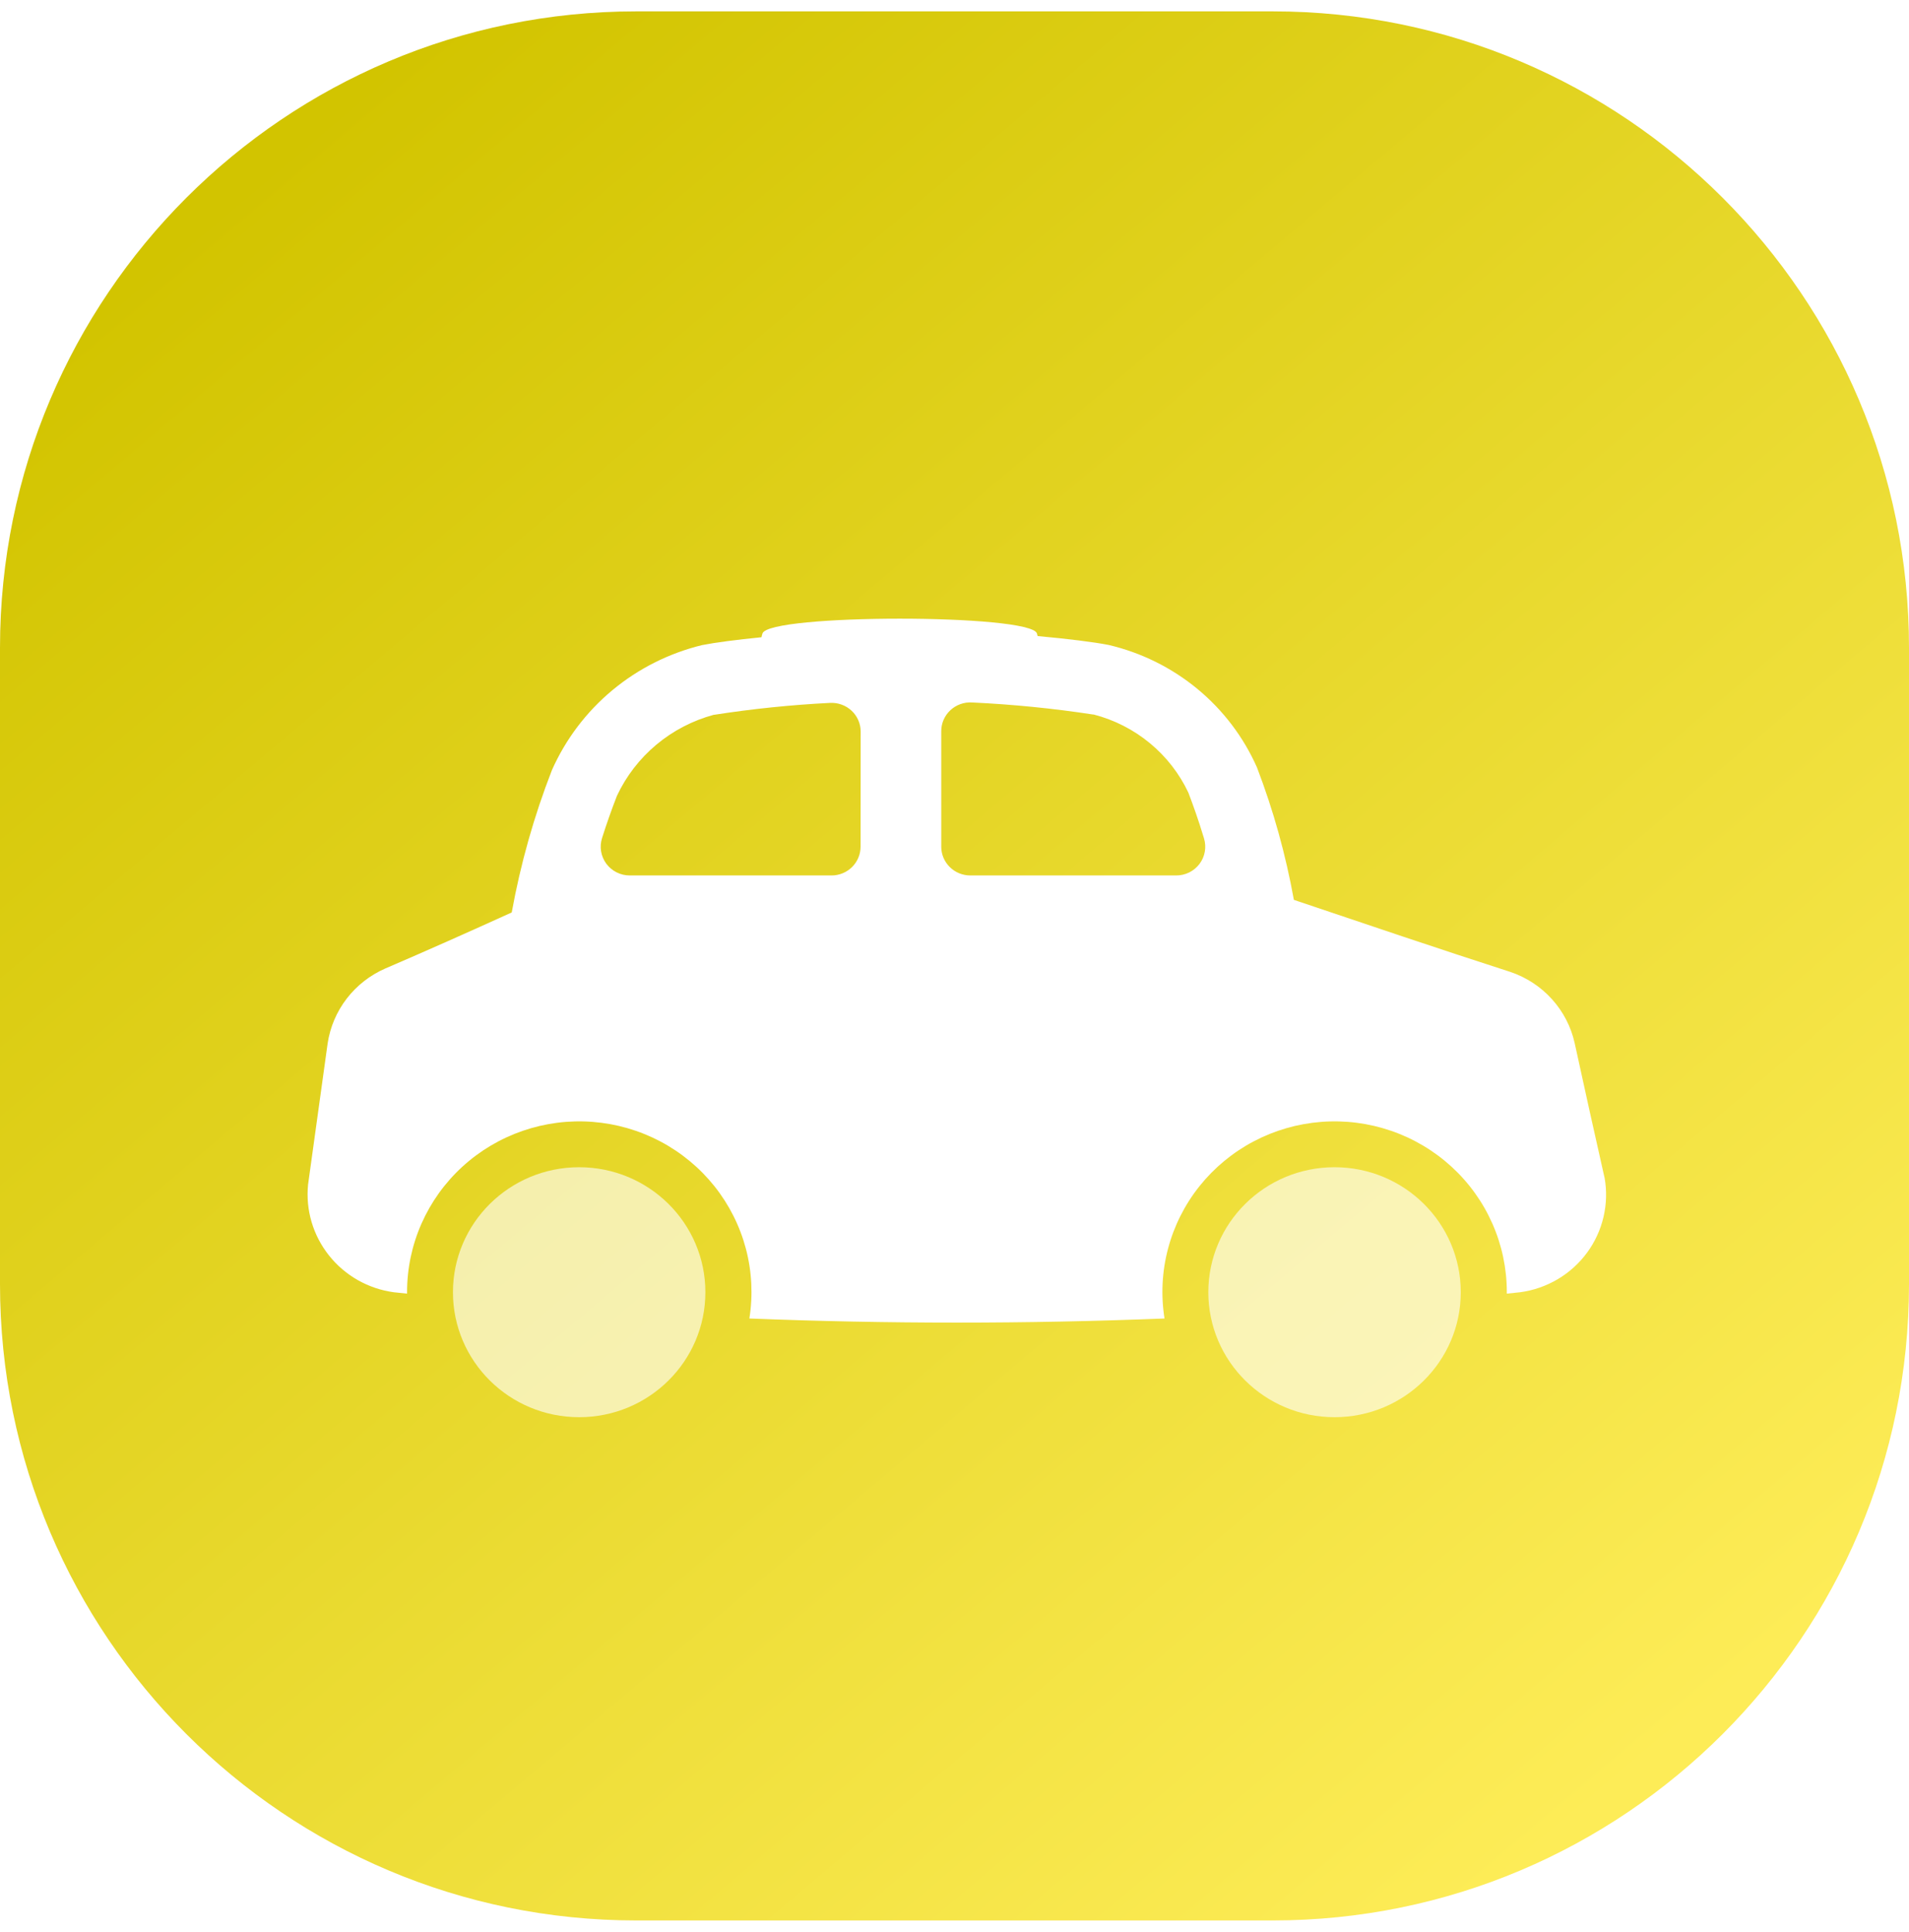 <svg width="84" height="85" viewBox="0 0 84 85" fill="none" xmlns="http://www.w3.org/2000/svg">
<path d="M56 0.5H28C12.536 0.5 0 13.036 0 28.5V56.5C0 71.964 12.536 84.5 28 84.5H56C71.464 84.5 84 71.964 84 56.5V28.5C84 13.036 71.464 0.5 56 0.5Z" fill="url(#paint0_linear_1845_9185)"/>
<g filter="url(#filter0_d_1845_9185)">
<path opacity="0.62" d="M58.723 59.357C61.79 59.357 64.277 56.895 64.277 53.858C64.277 50.82 61.79 48.358 58.723 48.358C55.656 48.358 53.169 50.82 53.169 53.858C53.169 56.895 55.656 59.357 58.723 59.357Z" fill="white"/>
</g>
<g filter="url(#filter1_d_1845_9185)">
<path opacity="0.62" d="M25.484 59.357C28.552 59.357 31.038 56.895 31.038 53.858C31.038 50.82 28.552 48.358 25.484 48.358C22.417 48.358 19.931 50.82 19.931 53.858C19.931 56.895 22.417 59.357 25.484 59.357Z" fill="white"/>
</g>
<g filter="url(#filter2_d_1845_9185)">
<path d="M70.603 48.82C70.165 46.884 69.727 44.908 69.288 42.893C69.128 42.175 68.783 41.51 68.288 40.963C67.793 40.415 67.164 40.003 66.461 39.766C63.289 38.742 60.111 37.666 56.933 36.594C56.575 34.607 56.032 32.656 55.31 30.769C54.718 29.43 53.82 28.247 52.687 27.311C51.554 26.376 50.216 25.714 48.781 25.378C48.117 25.248 46.972 25.107 45.658 24.987C45.648 24.948 45.639 24.909 45.627 24.87C45.337 24.005 33.846 24.005 33.551 24.87C33.532 24.925 33.518 24.982 33.507 25.039C32.408 25.148 31.469 25.271 30.892 25.385C29.439 25.739 28.087 26.419 26.942 27.372C25.796 28.326 24.888 29.528 24.286 30.885C23.497 32.912 22.905 35.009 22.517 37.148C20.662 37.99 18.808 38.818 16.957 39.612C16.286 39.905 15.7 40.362 15.256 40.939C14.812 41.517 14.523 42.197 14.416 42.915C14.128 45.009 13.842 47.076 13.556 49.117C13.443 50.237 13.773 51.357 14.477 52.241C15.18 53.126 16.202 53.706 17.328 53.859L17.912 53.92C17.912 53.896 17.912 53.873 17.912 53.849C17.912 52.814 18.127 51.79 18.546 50.841C18.964 49.893 19.576 49.04 20.343 48.337C21.11 47.634 22.015 47.096 23.003 46.756C23.99 46.416 25.038 46.282 26.08 46.363C27.122 46.444 28.136 46.737 29.058 47.224C29.98 47.712 30.79 48.383 31.438 49.195C32.085 50.008 32.556 50.944 32.821 51.945C33.085 52.947 33.137 53.991 32.974 55.014C39.061 55.255 45.149 55.255 51.241 55.014C51.078 53.991 51.13 52.947 51.395 51.945C51.659 50.944 52.13 50.008 52.777 49.195C53.425 48.383 54.235 47.712 55.157 47.224C56.079 46.737 57.093 46.444 58.135 46.363C59.177 46.282 60.225 46.416 61.212 46.756C62.2 47.096 63.105 47.634 63.872 48.337C64.639 49.04 65.251 49.893 65.669 50.841C66.088 51.79 66.303 52.814 66.303 53.849C66.303 53.873 66.303 53.896 66.303 53.92L66.887 53.859C67.47 53.781 68.032 53.586 68.538 53.288C69.044 52.989 69.484 52.592 69.831 52.121C70.178 51.65 70.425 51.114 70.558 50.546C70.691 49.977 70.707 49.389 70.604 48.814L70.603 48.82ZM37.867 34.256C37.867 34.591 37.732 34.913 37.493 35.149C37.254 35.386 36.929 35.52 36.591 35.52H27.708C27.508 35.52 27.31 35.473 27.131 35.383C26.953 35.294 26.798 35.163 26.679 35.004C26.561 34.843 26.482 34.658 26.449 34.462C26.417 34.267 26.431 34.066 26.491 33.877C26.69 33.248 26.909 32.627 27.148 32.013C27.554 31.148 28.146 30.381 28.882 29.765C29.618 29.15 30.481 28.701 31.411 28.45H31.421H31.432C33.117 28.188 34.814 28.014 36.518 27.928C36.692 27.918 36.866 27.943 37.029 28.002C37.193 28.06 37.343 28.152 37.47 28.27C37.597 28.388 37.698 28.531 37.767 28.689C37.836 28.847 37.871 29.018 37.871 29.19L37.867 34.256ZM51.757 35.52H42.695C42.527 35.52 42.361 35.487 42.206 35.424C42.051 35.361 41.91 35.267 41.792 35.15C41.673 35.033 41.579 34.893 41.514 34.74C41.45 34.587 41.417 34.422 41.417 34.256V29.171C41.417 28.998 41.452 28.828 41.521 28.669C41.59 28.511 41.691 28.369 41.818 28.25C41.945 28.132 42.095 28.041 42.258 27.982C42.422 27.923 42.596 27.898 42.77 27.909C44.555 27.992 46.335 28.169 48.101 28.439H48.114H48.126C49.032 28.674 49.875 29.103 50.594 29.697C51.314 30.29 51.893 31.034 52.29 31.874C52.492 32.405 52.734 33.074 52.98 33.893C53.037 34.082 53.049 34.281 53.014 34.475C52.98 34.669 52.9 34.853 52.781 35.011C52.662 35.169 52.508 35.297 52.33 35.386C52.152 35.474 51.956 35.52 51.757 35.52Z" fill="white"/>
</g>
<defs>
<filter id="filter0_d_1845_9185" x="43.169" y="41.358" width="31.107" height="31" filterUnits="userSpaceOnUse" color-interpolation-filters="sRGB">
<feFlood flood-opacity="0" result="BackgroundImageFix"/>
<feColorMatrix in="SourceAlpha" type="matrix" values="0 0 0 0 0 0 0 0 0 0 0 0 0 0 0 0 0 0 127 0" result="hardAlpha"/>
<feOffset dy="3"/>
<feGaussianBlur stdDeviation="5"/>
<feColorMatrix type="matrix" values="0 0 0 0 0 0 0 0 0 0 0 0 0 0 0 0 0 0 0.161 0"/>
<feBlend mode="normal" in2="BackgroundImageFix" result="effect1_dropShadow_1845_9185"/>
<feBlend mode="normal" in="SourceGraphic" in2="effect1_dropShadow_1845_9185" result="shape"/>
</filter>
<filter id="filter1_d_1845_9185" x="9.931" y="41.358" width="31.107" height="31" filterUnits="userSpaceOnUse" color-interpolation-filters="sRGB">
<feFlood flood-opacity="0" result="BackgroundImageFix"/>
<feColorMatrix in="SourceAlpha" type="matrix" values="0 0 0 0 0 0 0 0 0 0 0 0 0 0 0 0 0 0 127 0" result="hardAlpha"/>
<feOffset dy="3"/>
<feGaussianBlur stdDeviation="5"/>
<feColorMatrix type="matrix" values="0 0 0 0 0 0 0 0 0 0 0 0 0 0 0 0 0 0 0.161 0"/>
<feBlend mode="normal" in2="BackgroundImageFix" result="effect1_dropShadow_1845_9185"/>
<feBlend mode="normal" in="SourceGraphic" in2="effect1_dropShadow_1845_9185" result="shape"/>
</filter>
<filter id="filter2_d_1845_9185" x="3.534" y="17.221" width="77.137" height="50.974" filterUnits="userSpaceOnUse" color-interpolation-filters="sRGB">
<feFlood flood-opacity="0" result="BackgroundImageFix"/>
<feColorMatrix in="SourceAlpha" type="matrix" values="0 0 0 0 0 0 0 0 0 0 0 0 0 0 0 0 0 0 127 0" result="hardAlpha"/>
<feOffset dy="3"/>
<feGaussianBlur stdDeviation="5"/>
<feColorMatrix type="matrix" values="0 0 0 0 0 0 0 0 0 0 0 0 0 0 0 0 0 0 0.161 0"/>
<feBlend mode="normal" in2="BackgroundImageFix" result="effect1_dropShadow_1845_9185"/>
<feBlend mode="normal" in="SourceGraphic" in2="effect1_dropShadow_1845_9185" result="shape"/>
</filter>
<linearGradient id="paint0_linear_1845_9185" x1="12.012" y1="7.052" x2="71.988" y2="78.032" gradientUnits="userSpaceOnUse">
<stop stop-color="#D2C400"/>
<stop offset="1" stop-color="#FDEC57"/>
</linearGradient>
</defs>
</svg>
